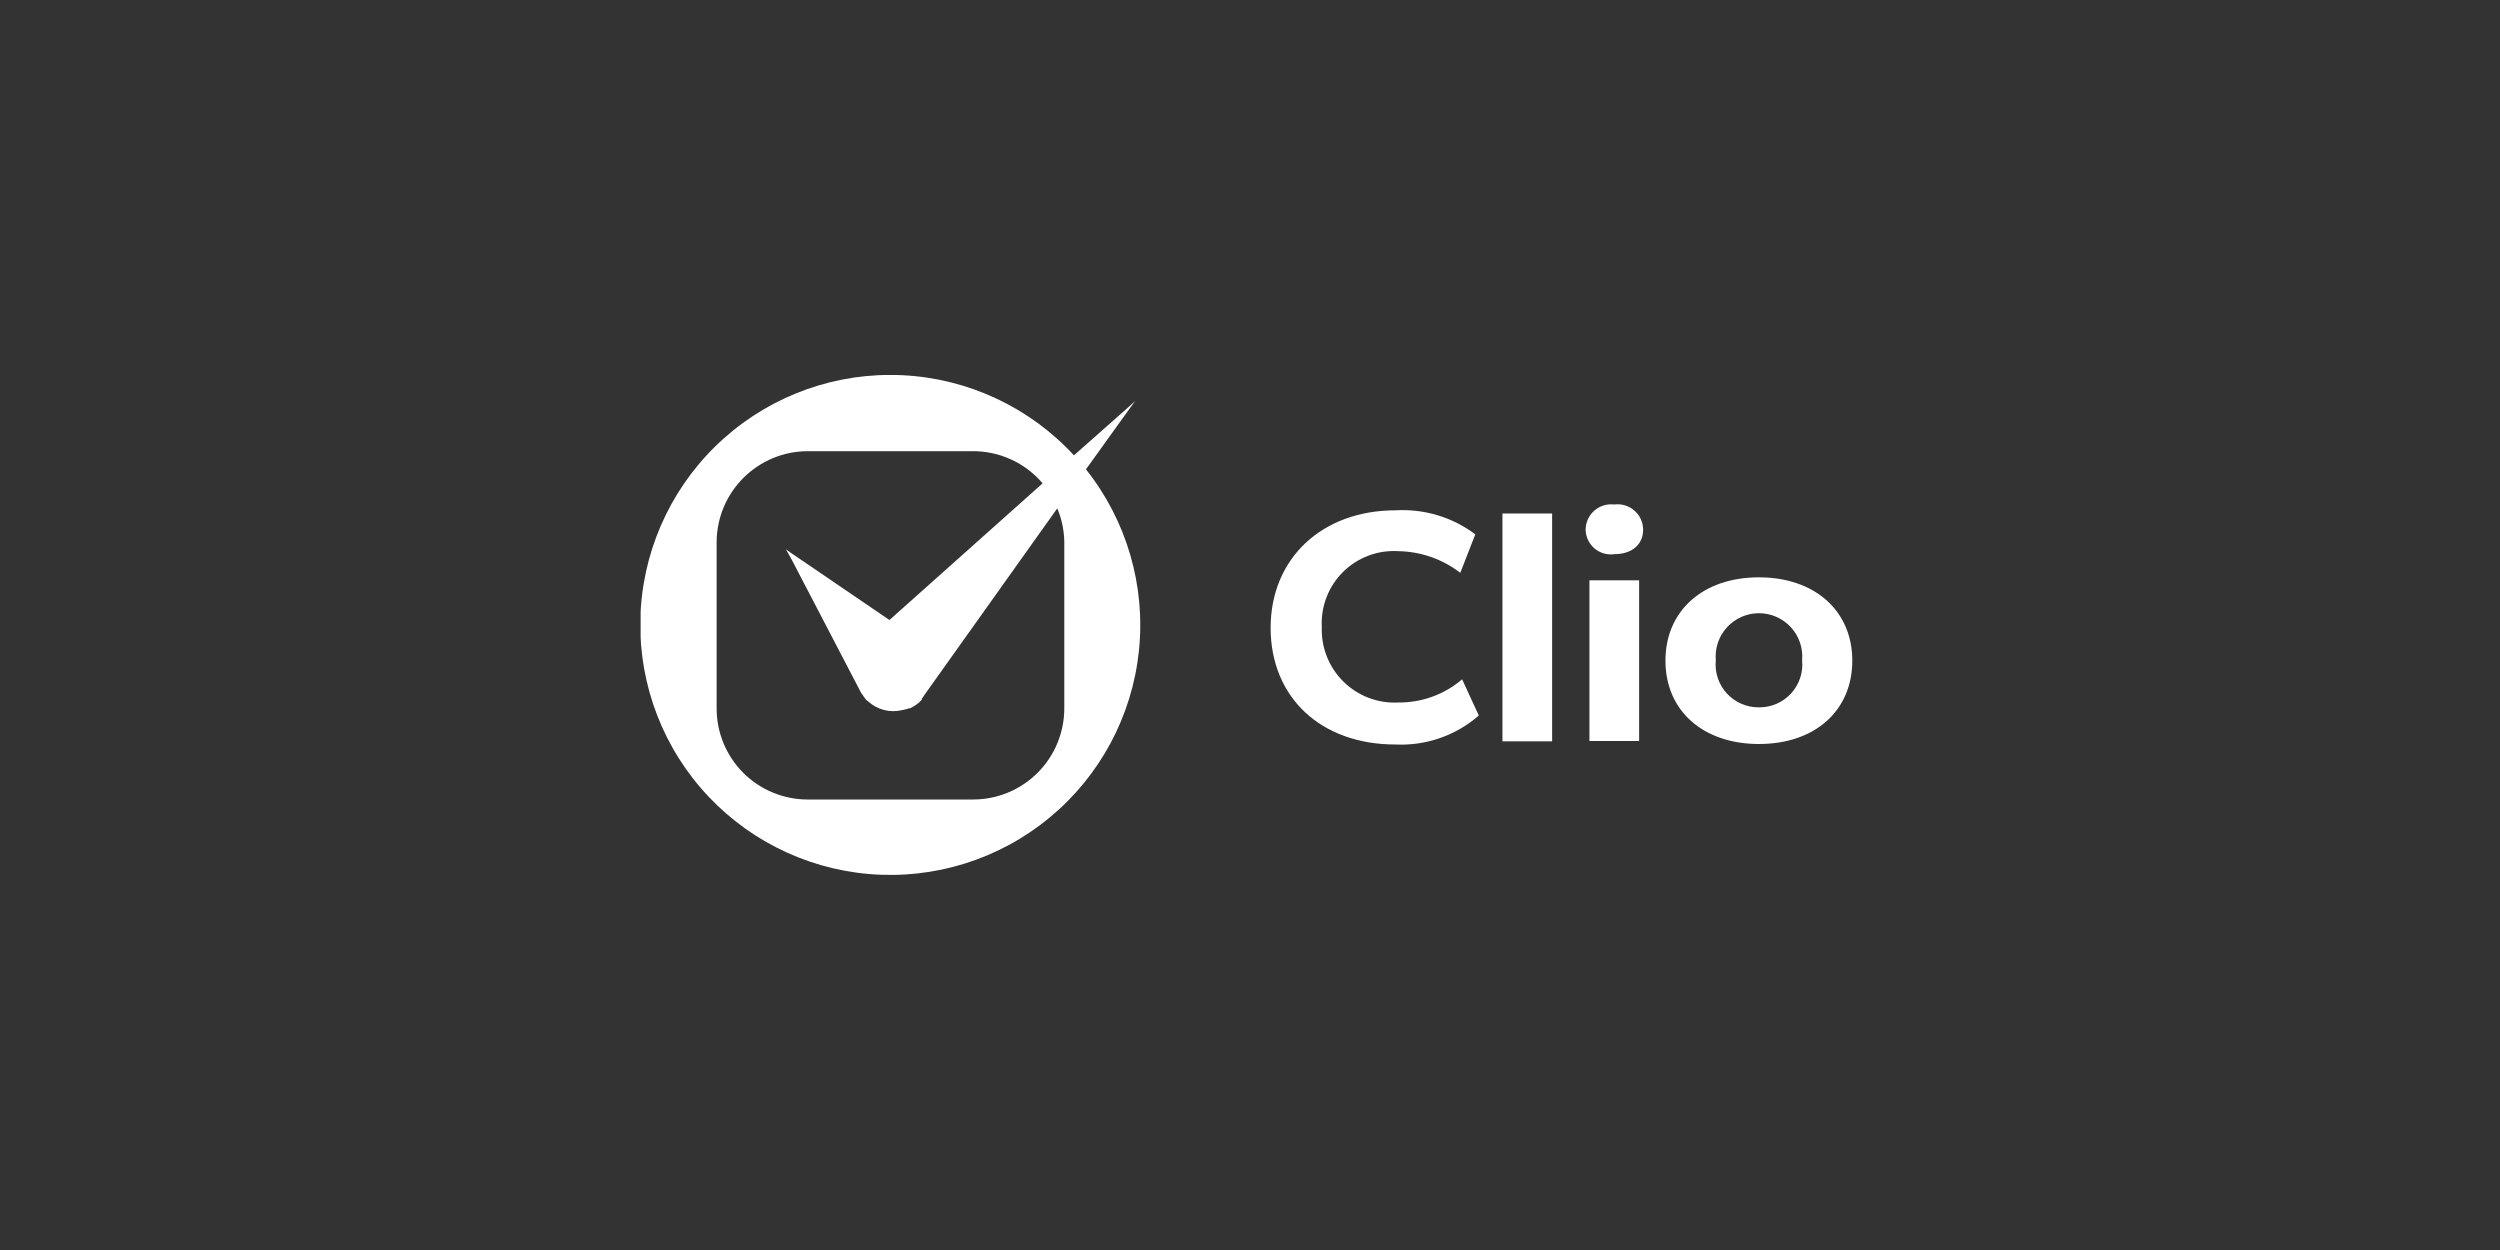 <svg width="160" height="80" viewBox="0 0 160 80" fill="none" xmlns="http://www.w3.org/2000/svg">
<rect x="0" y="0" width="160" height="80" fill="#333333" stroke="none"/>
<g clip-path="url(#clip0)">
<path d="M72.307 26.133L72.648 25.664L72.243 26.037L68.733 29.141C65.889 26.061 61.95 24.22 57.763 24.014C53.576 23.808 49.475 25.254 46.343 28.041C43.21 30.828 41.297 34.732 41.014 38.915C40.731 43.098 42.101 47.224 44.83 50.408C47.558 53.591 51.426 55.576 55.603 55.936C59.78 56.296 63.932 55.002 67.164 52.333C70.397 49.664 72.453 45.832 72.89 41.663C73.327 37.493 72.111 33.319 69.501 30.037L72.307 26.133ZM68.115 34.667V45.333C68.115 46.1 67.963 46.86 67.67 47.569C67.376 48.277 66.945 48.921 66.402 49.463C65.859 50.005 65.215 50.434 64.505 50.727C63.796 51.02 63.036 51.169 62.269 51.168H51.667C50.124 51.162 48.647 50.545 47.559 49.451C46.471 48.357 45.861 46.876 45.864 45.333V34.667C45.878 33.133 46.494 31.666 47.58 30.583C48.665 29.499 50.133 28.886 51.667 28.875H62.237C63.091 28.869 63.935 29.051 64.711 29.406C65.487 29.762 66.175 30.283 66.728 30.933L56.925 39.68L50.6 35.371L50.301 35.157L50.675 35.829L55.123 44.363C55.156 44.411 55.191 44.457 55.229 44.501C55.243 44.532 55.261 44.561 55.283 44.587L55.421 44.779C55.472 44.825 55.526 44.867 55.581 44.907C55.867 45.163 56.21 45.346 56.581 45.44C56.953 45.535 57.342 45.539 57.715 45.451C57.871 45.426 58.025 45.387 58.173 45.333C58.173 45.333 58.173 45.333 58.237 45.333C58.356 45.278 58.47 45.213 58.579 45.141L58.685 45.067L58.835 44.949L58.941 44.832C58.962 44.817 58.98 44.799 58.995 44.779V44.715C59.061 44.634 59.122 44.548 59.176 44.459L67.667 32.533C67.949 33.21 68.101 33.934 68.115 34.667Z" fill="white"/>
<path d="M89.501 44.96C88.854 44.995 88.207 44.894 87.601 44.664C86.995 44.435 86.444 44.081 85.982 43.627C85.52 43.172 85.159 42.626 84.92 42.023C84.681 41.421 84.57 40.776 84.595 40.128C84.56 39.477 84.664 38.826 84.899 38.218C85.134 37.61 85.496 37.059 85.959 36.6C86.422 36.142 86.978 35.787 87.588 35.558C88.199 35.33 88.851 35.233 89.501 35.275C90.935 35.299 92.323 35.785 93.459 36.661L94.419 34.197C92.951 33.096 91.141 32.552 89.309 32.661C84.605 32.661 81.32 35.744 81.32 40.181C81.32 44.619 84.52 47.648 89.309 47.648C91.26 47.742 93.172 47.077 94.643 45.792L93.576 43.477C92.441 44.446 90.994 44.973 89.501 44.96Z" fill="white"/>
<path d="M99.336 32.864H96.157V47.445H99.336V32.864Z" fill="white"/>
<path d="M103.315 32.288C103.087 32.26 102.857 32.279 102.638 32.346C102.419 32.412 102.216 32.524 102.043 32.674C101.87 32.824 101.731 33.008 101.634 33.216C101.537 33.423 101.484 33.648 101.48 33.877C101.481 34.107 101.531 34.334 101.627 34.543C101.723 34.752 101.862 34.938 102.036 35.089C102.21 35.24 102.414 35.351 102.634 35.416C102.855 35.481 103.087 35.499 103.315 35.467C104.445 35.467 105.171 34.848 105.16 33.877C105.156 33.647 105.103 33.421 105.006 33.213C104.908 33.005 104.767 32.819 104.593 32.669C104.419 32.519 104.215 32.408 103.995 32.342C103.774 32.276 103.543 32.258 103.315 32.288Z" fill="white"/>
<path d="M104.904 37.141H101.725V47.424H104.904V37.141Z" fill="white"/>
<path d="M112.573 36.949C108.989 36.949 106.589 39.083 106.589 42.283C106.589 45.483 108.989 47.616 112.573 47.616C116.157 47.616 118.547 45.483 118.547 42.283C118.547 39.083 116.136 36.949 112.573 36.949ZM112.573 45.269C112.188 45.274 111.806 45.198 111.452 45.045C111.098 44.892 110.781 44.666 110.52 44.383C110.259 44.099 110.061 43.763 109.939 43.398C109.817 43.032 109.773 42.645 109.811 42.261C109.777 41.878 109.823 41.492 109.947 41.128C110.07 40.763 110.268 40.429 110.528 40.145C110.788 39.861 111.104 39.635 111.456 39.48C111.808 39.325 112.189 39.245 112.573 39.245C112.958 39.245 113.339 39.325 113.691 39.48C114.043 39.635 114.359 39.861 114.619 40.145C114.878 40.429 115.076 40.763 115.2 41.128C115.323 41.492 115.37 41.878 115.336 42.261C115.374 42.645 115.33 43.032 115.208 43.398C115.085 43.763 114.887 44.099 114.627 44.383C114.366 44.666 114.048 44.892 113.695 45.045C113.341 45.198 112.959 45.274 112.573 45.269Z" fill="white"/>
</g>
<defs>
<clipPath id="clip0">
<rect width="77.547" height="32" fill="white" transform="translate(41 24)"/>
</clipPath>
</defs>
</svg>

